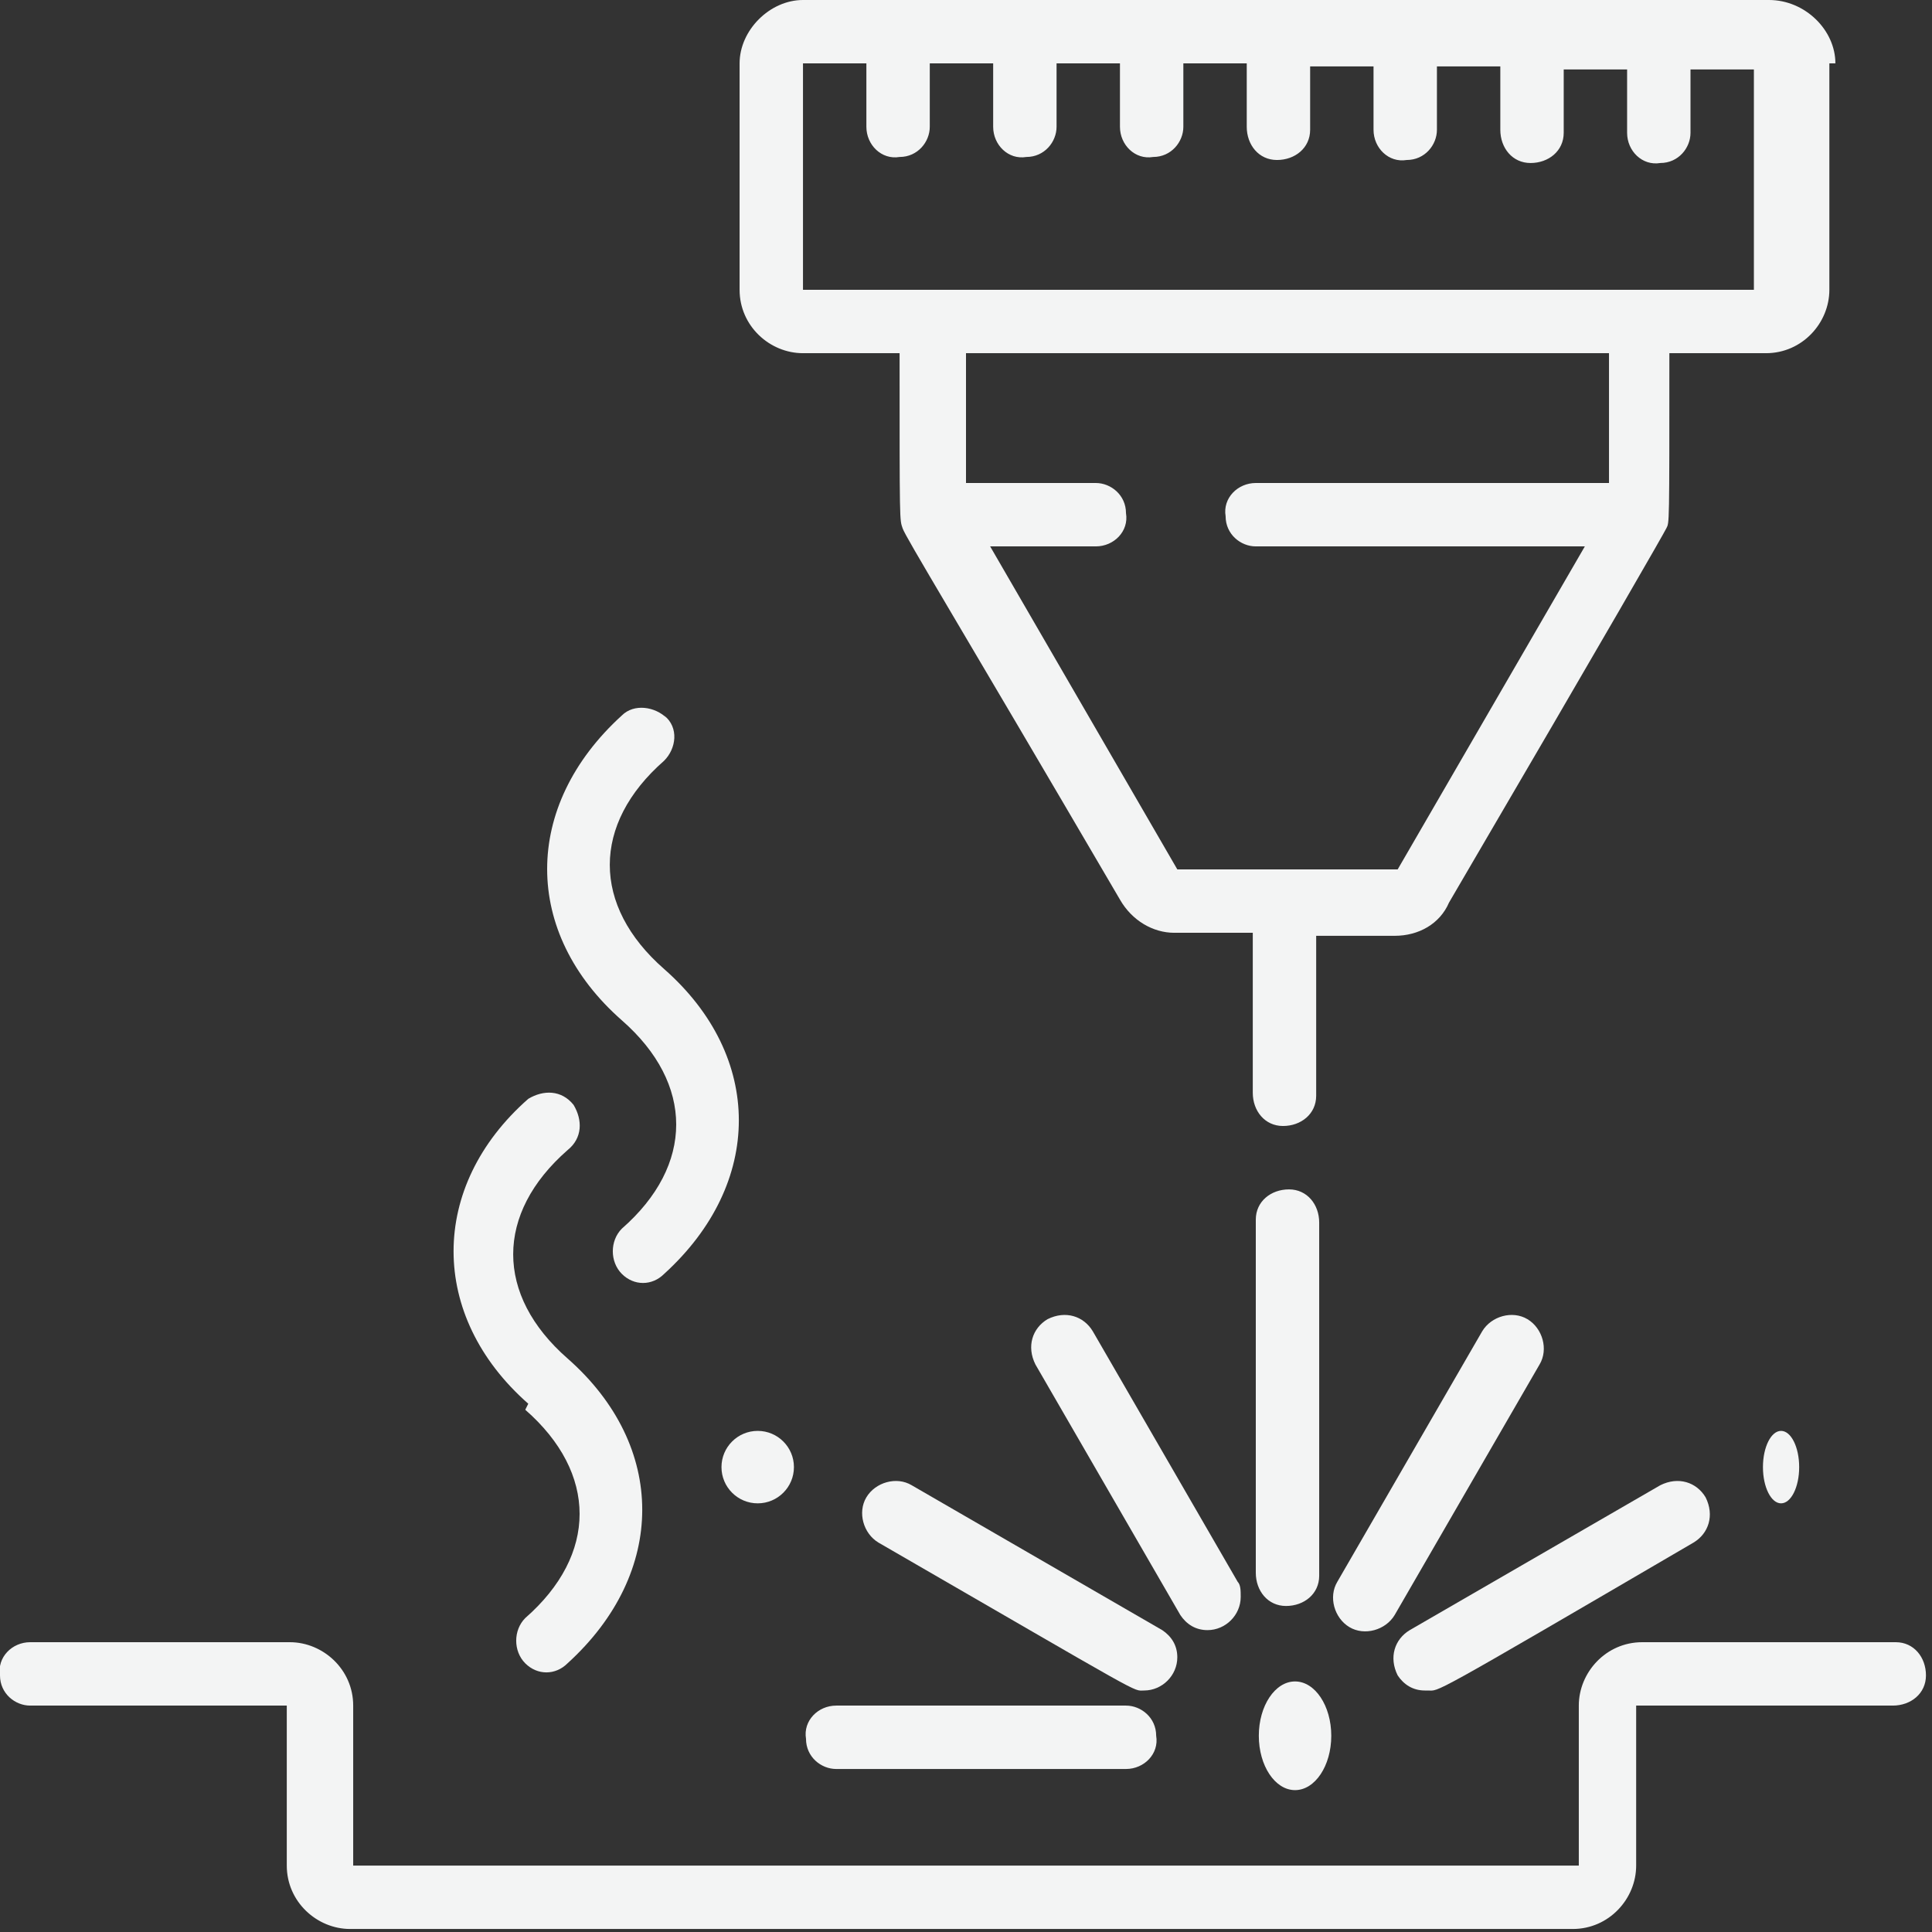<?xml version="1.0" encoding="UTF-8"?>
<svg id="Warstwa_2" data-name="Warstwa 2" xmlns="http://www.w3.org/2000/svg" version="1.1" viewBox="0 0 64 64">
  <rect x="0" y="0" width="64" height="64" fill="#333333" stroke="none"/>
  <defs>
    <style>
      .cls-1 {
        fill: #F3F4F4;
        stroke-width: 0px;
      }
    </style>
  </defs>
  <path id="Shape" class="cls-1" d="M60.8,2.1C60.8,1,59.8,0,58.6,0s0,0,0,0H26.6C25.5,0,24.5,1,24.5,2.1v7.5c0,1.2,1,2.1,2.1,2.1h3.2c0,5.7,0,5.5.1,5.8s1.7,2.9,7.2,12.3c.4.7,1.1,1.1,1.8,1.1h2.6v5.3c0,.6.4,1.1,1,1.1s1.1-.4,1.1-1c0,0,0,0,0,0v-5.3h2.6c.8,0,1.5-.4,1.8-1.1,5.5-9.4,7.1-12.2,7.2-12.4s.1,0,.1-5.8h3.2c1.2,0,2.1-1,2.1-2.1V2.1ZM53.3,16h-11.7c-.6,0-1.1.5-1,1.1,0,.6.5,1,1,1h10.9l-6.2,10.7h-7.3l-6.2-10.7h3.5c.6,0,1.1-.5,1-1.1,0-.6-.5-1-1-1h-4.3v-4.3h21.3v4.3ZM58.6,9.6H26.6V2.1h2.1v2.1c0,.6.5,1.1,1.1,1,.6,0,1-.5,1-1v-2.1h2.1v2.1c0,.6.5,1.1,1.1,1,.6,0,1-.5,1-1v-2.1h2.1v2.1c0,.6.5,1.1,1.1,1,.6,0,1-.5,1-1v-2.1h2.1v2.1c0,.6.4,1.1,1,1.1.6,0,1.1-.4,1.1-1,0,0,0,0,0,0v-2.1h2.1v2.1c0,.6.5,1.1,1.1,1,.6,0,1-.5,1-1v-2.1h2.1v2.1c0,.6.4,1.1,1,1.1.6,0,1.1-.4,1.1-1,0,0,0,0,0,0v-2.1h2.1v2.1c0,.6.5,1.1,1.1,1,.6,0,1-.5,1-1v-2.1h2.1v7.5Z"/>
  <path id="Shape-2" class="cls-1" d="M43.7,40.5c0-.6-.4-1.1-1-1.1s-1.1.4-1.1,1c0,0,0,0,0,0v11.7c0,.6.4,1.1,1,1.1s1.1-.4,1.1-1c0,0,0,0,0,0v-11.7Z"/>
  <path id="Shape-3" class="cls-1" d="M27.7,56.5c-.6,0-1.1.5-1,1.1,0,.6.5,1,1,1h9.6c.6,0,1.1-.5,1-1.1,0-.6-.5-1-1-1h-9.6Z"/>
  <path id="Shape-4" class="cls-1" d="M47.3,56c.4,0-.1.3,8.8-4.9.5-.3.7-.9.4-1.5-.3-.5-.9-.7-1.5-.4h0l-8.3,4.8c-.5.3-.7.9-.4,1.5.2.3.5.5.9.5Z"/>
  <path id="Shape-5" class="cls-1" d="M50.6,43.7c-.5-.3-1.2-.1-1.5.4,0,0,0,0,0,0l-4.8,8.3c-.3.5-.1,1.2.4,1.5.5.3,1.2.1,1.5-.4l4.8-8.3c.3-.5.1-1.2-.4-1.5,0,0,0,0,0,0h0Z"/>
  <path id="Shape-6" class="cls-1" d="M40,54c.6,0,1.1-.5,1.1-1.1,0-.2,0-.4-.1-.5l-4.8-8.3c-.3-.5-.9-.7-1.5-.4-.5.3-.7.9-.4,1.5l4.8,8.3c.2.3.5.5.9.5Z"/>
  <path id="Shape-7" class="cls-1" d="M38.5,54l-8.3-4.8c-.5-.3-1.2-.1-1.5.4-.3.5-.1,1.2.4,1.5,9,5.2,8.4,4.9,8.8,4.9.6,0,1.1-.5,1.1-1.1,0-.4-.2-.7-.5-.9Z"/>
  <path id="Shape-8" class="cls-1" d="M62.9,54.4h-8.5c-1.2,0-2.1,1-2.1,2.1v5.3H11.7v-5.3c0-1.2-1-2.1-2.1-2.1H1c-.6,0-1.1.5-1,1.1,0,.6.5,1,1,1h8.5v5.3c0,1.2,1,2.1,2.1,2.1h40.5c1.2,0,2.1-1,2.1-2.1h0v-5.3h8.5c.6,0,1.1-.4,1.1-1s-.4-1.1-1-1.1c0,0,0,0,0,0Z"/>
  <ellipse id="Oval" class="cls-1" cx="42.9" cy="57.5" rx="1.2" ry="1.8"/>
  <circle id="Oval-2" class="cls-1" cx="25.1" cy="48.6" r="1.2"/>
  <ellipse id="Oval-3" class="cls-1" cx="59" cy="48.6" rx=".6" ry="1.2"/>
  <path id="Shape-9" class="cls-1" d="M17.4,46.7c2.4,2.1,2.4,4.8,0,6.9-.4.4-.4,1.1,0,1.5.4.4,1,.4,1.4,0,3.3-3,3.3-7.2,0-10.1-2.4-2.1-2.4-4.8,0-6.9.5-.4.5-1,.2-1.5-.4-.5-1-.5-1.5-.2,0,0,0,0,0,0-3.3,2.9-3.3,7.2,0,10.1Z"/>
  <path id="Shape-10" class="cls-1" d="M22.1,23.8c-.4-.4-1.1-.5-1.5-.1-3.3,3-3.3,7.2,0,10.1,2.4,2.1,2.4,4.8,0,6.9-.4.4-.4,1.1,0,1.5.4.4,1,.4,1.4,0,3.3-3,3.3-7.2,0-10.1-2.4-2.1-2.4-4.8,0-6.9.4-.4.5-1.1,0-1.5Z"/>
</svg>